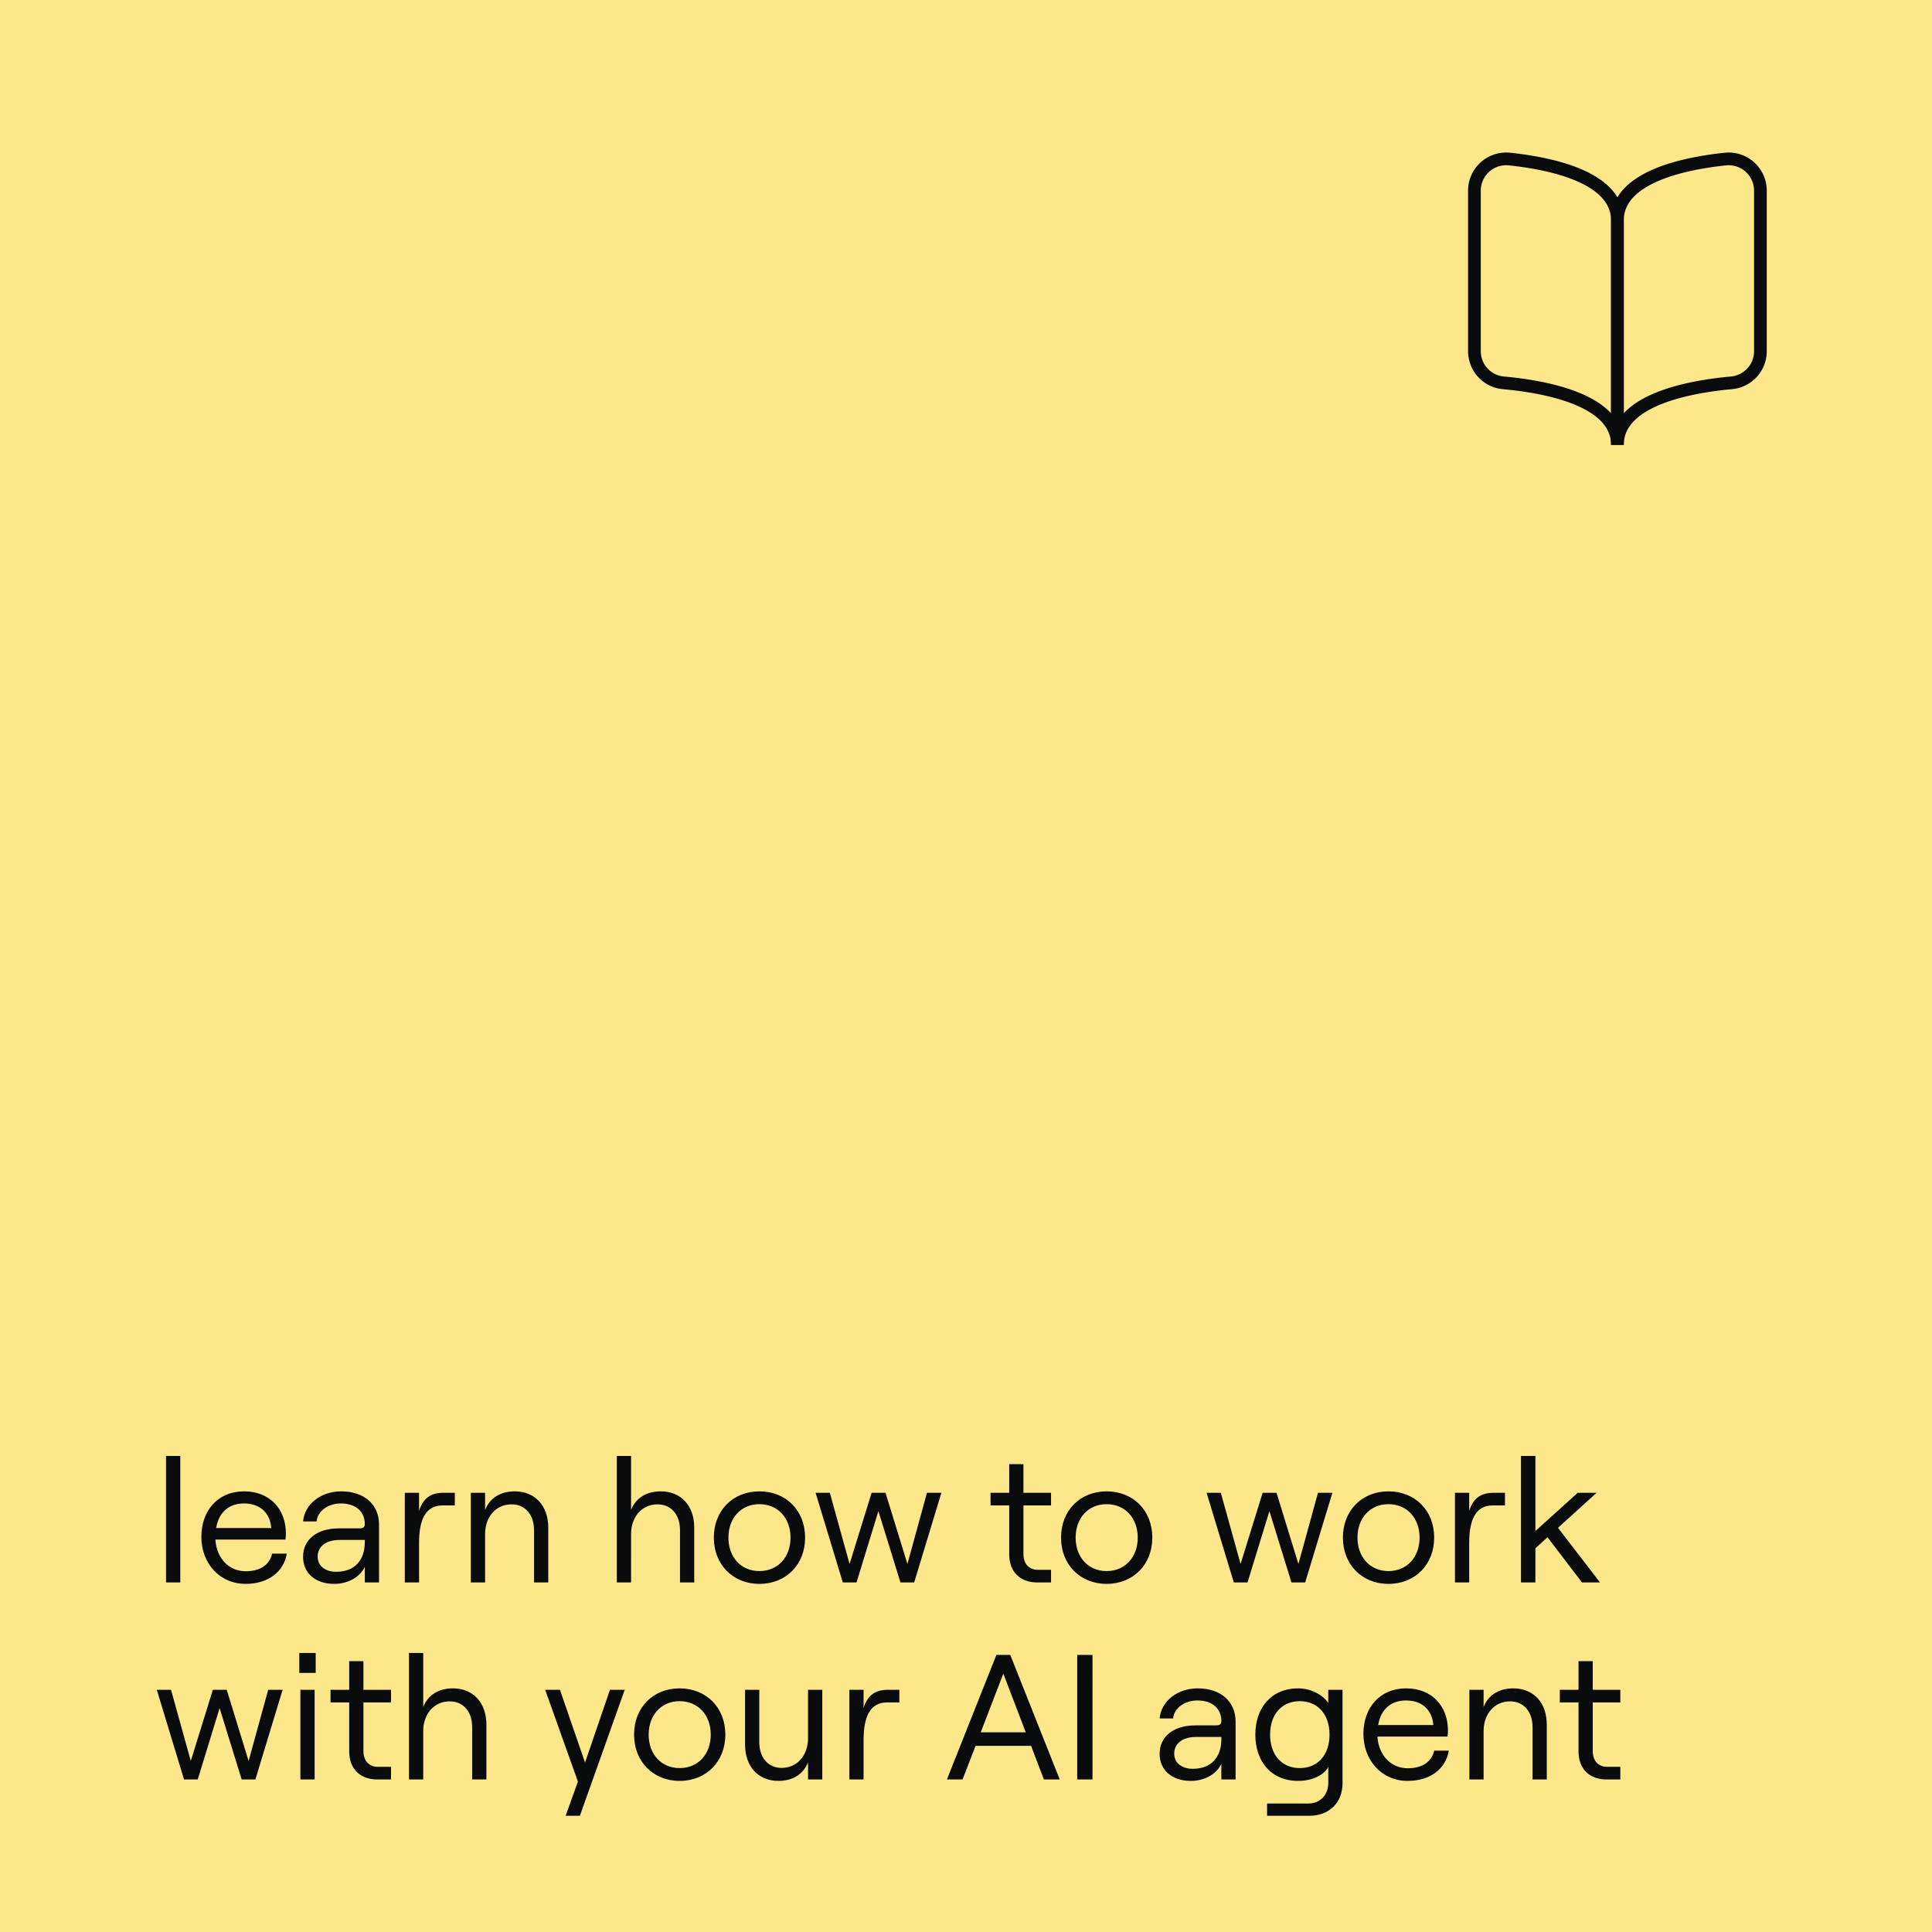 <svg viewBox="0 0 304 304" fill="none" xmlns="http://www.w3.org/2000/svg"><path fill="#FCE88B" d="M0 0h304v304H0z"/><path d="M26.128 249v-19.908h2.24V249h-2.24Zm12.527.224c-4.172 0-6.972-3.332-6.972-7.392 0-4.116 2.576-7.168 6.72-7.168 4.116 0 6.58 2.856 6.58 6.608 0 .336-.028.672-.056.98H33.895c.168 2.912 2.1 4.984 4.76 4.984 2.296 0 3.752-1.008 4.172-2.772h2.296c-.476 2.884-2.968 4.76-6.468 4.76Zm-4.648-8.792h8.68c-.196-2.38-1.764-3.864-4.284-3.864-2.38 0-3.976 1.372-4.396 3.864Zm18.58 8.792c-2.969 0-4.9-1.708-4.9-4.256 0-2.744 2.212-4.48 5.628-4.48h3.248c.615 0 .84-.224.84-.672 0-1.932-1.372-3.248-3.78-3.248-2.072 0-3.697 1.288-3.808 2.828h-2.128c.252-2.744 2.828-4.732 5.992-4.732 3.667 0 5.963 2.1 5.963 5.236v9.1h-2.24v-2.464c-.755 1.624-2.632 2.688-4.816 2.688Zm.335-1.904c2.829 0 4.48-1.764 4.48-4.676v-.336h-3.947c-2.1 0-3.472.98-3.472 2.632 0 1.428 1.148 2.38 2.94 2.38ZM63.698 249v-14.112h2.24v2.856c.616-1.932 1.764-2.856 3.836-2.856h1.792v1.988h-1.932c-2.856 0-3.696 2.576-3.696 5.908V249h-2.24Zm10.39 0v-14.112h2.24v2.716c.757-1.96 2.493-2.94 4.677-2.94 3.192 0 5.264 2.268 5.264 5.712V249h-2.24v-8.26c0-2.408-1.4-4.032-3.528-4.032-2.436 0-4.172 1.932-4.172 4.676V249h-2.24Zm22.97 0v-19.908h2.24v8.512c.756-1.96 2.492-2.94 4.676-2.94 3.192 0 5.264 2.268 5.264 5.712V249h-2.24v-8.26c0-2.408-1.4-4.032-3.528-4.032-2.436 0-4.172 1.932-4.172 4.676V249h-2.24Zm22.43.224c-4.172 0-7.168-3.052-7.168-7.28 0-4.256 2.996-7.28 7.168-7.28 4.2 0 7.196 3.024 7.196 7.28 0 4.228-2.996 7.28-7.196 7.28Zm0-2.016c2.912 0 4.9-2.184 4.9-5.264s-1.988-5.264-4.9-5.264c-2.884 0-4.872 2.184-4.872 5.264s1.988 5.264 4.872 5.264ZM132.616 249l-4.284-14.112h2.24l3.108 11.2 3.472-11.2h2.184l3.444 11.2 3.08-11.2h2.268L143.844 249h-2.156l-3.472-11.228L134.772 249h-2.156Zm30.607 0c-2.716 0-4.424-1.68-4.424-4.424v-7.7h-2.94v-1.988h2.94v-4.508h2.24v4.508h4.34v1.988h-4.34v7.644c0 1.568.896 2.492 2.268 2.492h2.072V249h-2.156Zm10.898.224c-4.172 0-7.168-3.052-7.168-7.28 0-4.256 2.996-7.28 7.168-7.28 4.2 0 7.196 3.024 7.196 7.28 0 4.228-2.996 7.28-7.196 7.28Zm0-2.016c2.912 0 4.9-2.184 4.9-5.264s-1.988-5.264-4.9-5.264c-2.884 0-4.872 2.184-4.872 5.264s1.988 5.264 4.872 5.264ZM194.14 249l-4.284-14.112h2.24l3.108 11.2 3.472-11.2h2.184l3.444 11.2 3.08-11.2h2.268L205.368 249h-2.156l-3.472-11.228L196.296 249h-2.156Zm24.332.224c-4.172 0-7.168-3.052-7.168-7.28 0-4.256 2.996-7.28 7.168-7.28 4.2 0 7.196 3.024 7.196 7.28 0 4.228-2.996 7.28-7.196 7.28Zm0-2.016c2.912 0 4.9-2.184 4.9-5.264s-1.988-5.264-4.9-5.264c-2.884 0-4.872 2.184-4.872 5.264s1.988 5.264 4.872 5.264ZM228.937 249v-14.112h2.24v2.856c.616-1.932 1.764-2.856 3.836-2.856h1.792v1.988h-1.932c-2.856 0-3.696 2.576-3.696 5.908V249h-2.24Zm10.39 0v-19.908h2.268v11.816l6.664-6.02h2.968l-6.076 5.516 6.608 8.596h-2.828l-5.432-7.112-1.904 1.736V249h-2.268ZM28.956 280l-4.284-14.112h2.24l3.108 11.2 3.472-11.2h2.184l3.444 11.2 3.08-11.2h2.268L40.184 280h-2.156l-3.472-11.228L31.112 280h-2.156Zm18.309 0v-14.112h2.24V280h-2.24Zm-.168-19.908h2.576v3.136h-2.576v-3.136ZM59.372 280c-2.716 0-4.424-1.68-4.424-4.424v-7.7h-2.94v-1.988h2.94v-4.508h2.24v4.508h4.34v1.988h-4.34v7.644c0 1.568.896 2.492 2.268 2.492h2.072V280h-2.156Zm4.983 0v-19.908h2.24v8.512c.756-1.96 2.492-2.94 4.676-2.94 3.192 0 5.264 2.268 5.264 5.712V280h-2.24v-8.26c0-2.408-1.4-4.032-3.528-4.032-2.436 0-4.172 1.932-4.172 4.676V280h-2.24Zm24.648 5.712 1.932-5.376-5.152-14.448h2.324l3.948 11.452 3.92-11.452H98.3l-7.056 19.824h-2.24Zm17.934-5.488c-4.172 0-7.168-3.052-7.168-7.28 0-4.256 2.996-7.28 7.168-7.28 4.2 0 7.196 3.024 7.196 7.28 0 4.228-2.996 7.28-7.196 7.28Zm0-2.016c2.912 0 4.9-2.184 4.9-5.264s-1.988-5.264-4.9-5.264c-2.884 0-4.872 2.184-4.872 5.264s1.988 5.264 4.872 5.264Zm15.56 2.016c-3.192 0-5.264-2.268-5.264-5.712v-8.624h2.24v8.26c0 2.408 1.4 4.032 3.528 4.032 2.408 0 4.144-1.932 4.144-4.676v-7.616h2.24V280h-2.24v-2.716c-.756 1.96-2.492 2.94-4.648 2.94Zm11.147-.224v-14.112h2.24v2.856c.616-1.932 1.764-2.856 3.836-2.856h1.792v1.988h-1.932c-2.856 0-3.696 2.576-3.696 5.908V280h-2.24Zm15.353 0 7.784-19.6h2.184l7.784 19.6h-2.492l-2.016-5.292h-8.736L151.461 280h-2.464Zm5.32-7.42h7.084l-3.528-9.24-3.556 9.24Zm15.18 7.42v-19.6h2.408V280h-2.408Zm17.867.224c-2.968 0-4.9-1.708-4.9-4.256 0-2.744 2.212-4.48 5.628-4.48h3.248c.616 0 .84-.224.84-.672 0-1.932-1.372-3.248-3.78-3.248-2.072 0-3.696 1.288-3.808 2.828h-2.128c.252-2.744 2.828-4.732 5.992-4.732 3.668 0 5.964 2.1 5.964 5.236v9.1h-2.24v-2.464c-.756 1.624-2.632 2.688-4.816 2.688Zm.336-1.904c2.828 0 4.48-1.764 4.48-4.676v-.336h-3.948c-2.1 0-3.472.98-3.472 2.632 0 1.428 1.148 2.38 2.94 2.38Zm11.672 7.392v-1.932h6.524c1.82 0 3.108-1.344 3.108-3.248v-2.492c-.672 1.288-2.576 2.184-4.732 2.184-4.34 0-6.748-3.164-6.748-7.28s2.408-7.28 6.776-7.28c1.876 0 3.808.952 4.704 2.296v-2.072h2.24v14.728c0 3.024-2.1 5.096-5.208 5.096h-6.664Zm5.152-7.504c2.828 0 4.676-2.072 4.676-5.264s-1.848-5.264-4.676-5.264c-2.828 0-4.676 2.072-4.676 5.264s1.848 5.264 4.676 5.264Zm16.979 2.016c-4.172 0-6.972-3.332-6.972-7.392 0-4.116 2.576-7.168 6.72-7.168 4.116 0 6.58 2.856 6.58 6.608 0 .336-.028.672-.056.98h-11.032c.168 2.912 2.1 4.984 4.76 4.984 2.296 0 3.752-1.008 4.172-2.772h2.296c-.476 2.884-2.968 4.76-6.468 4.76Zm-4.648-8.792h8.68c-.196-2.38-1.764-3.864-4.284-3.864-2.38 0-3.976 1.372-4.396 3.864ZM231.206 280v-14.112h2.24v2.716c.756-1.96 2.492-2.94 4.676-2.94 3.192 0 5.264 2.268 5.264 5.712V280h-2.24v-8.26c0-2.408-1.4-4.032-3.528-4.032-2.436 0-4.172 1.932-4.172 4.676V280h-2.24Zm21.596 0c-2.716 0-4.424-1.68-4.424-4.424v-7.7h-2.94v-1.988h2.94v-4.508h2.24v4.508h4.34v1.988h-4.34v7.644c0 1.568.896 2.492 2.268 2.492h2.072V280h-2.156Z" fill="#0A0B0C"/><g clip-path="url(#a)" stroke="#0A0B0C" stroke-width="2" stroke-linecap="round" stroke-linejoin="round"><path d="M254.5 69.998c0-7.11-11.38-9.165-17.955-9.76a5.001 5.001 0 0 1-4.545-5v-25.24a4.99 4.99 0 0 1 1.658-3.717 4.996 4.996 0 0 1 3.872-1.253c6.66.705 16.97 2.89 16.97 9.66v35.31Z"/><path d="M254.5 69.998c0-7.11 11.38-9.165 17.955-9.76a5 5 0 0 0 4.545-5v-25.24a4.99 4.99 0 0 0-1.658-3.717 4.996 4.996 0 0 0-3.872-1.253c-6.66.705-16.97 2.89-16.97 9.66v35.31Z"/></g><defs><clipPath id="a"><path fill="#fff" transform="translate(230 20)" d="M0 0h50v50H0z"/></clipPath></defs></svg>